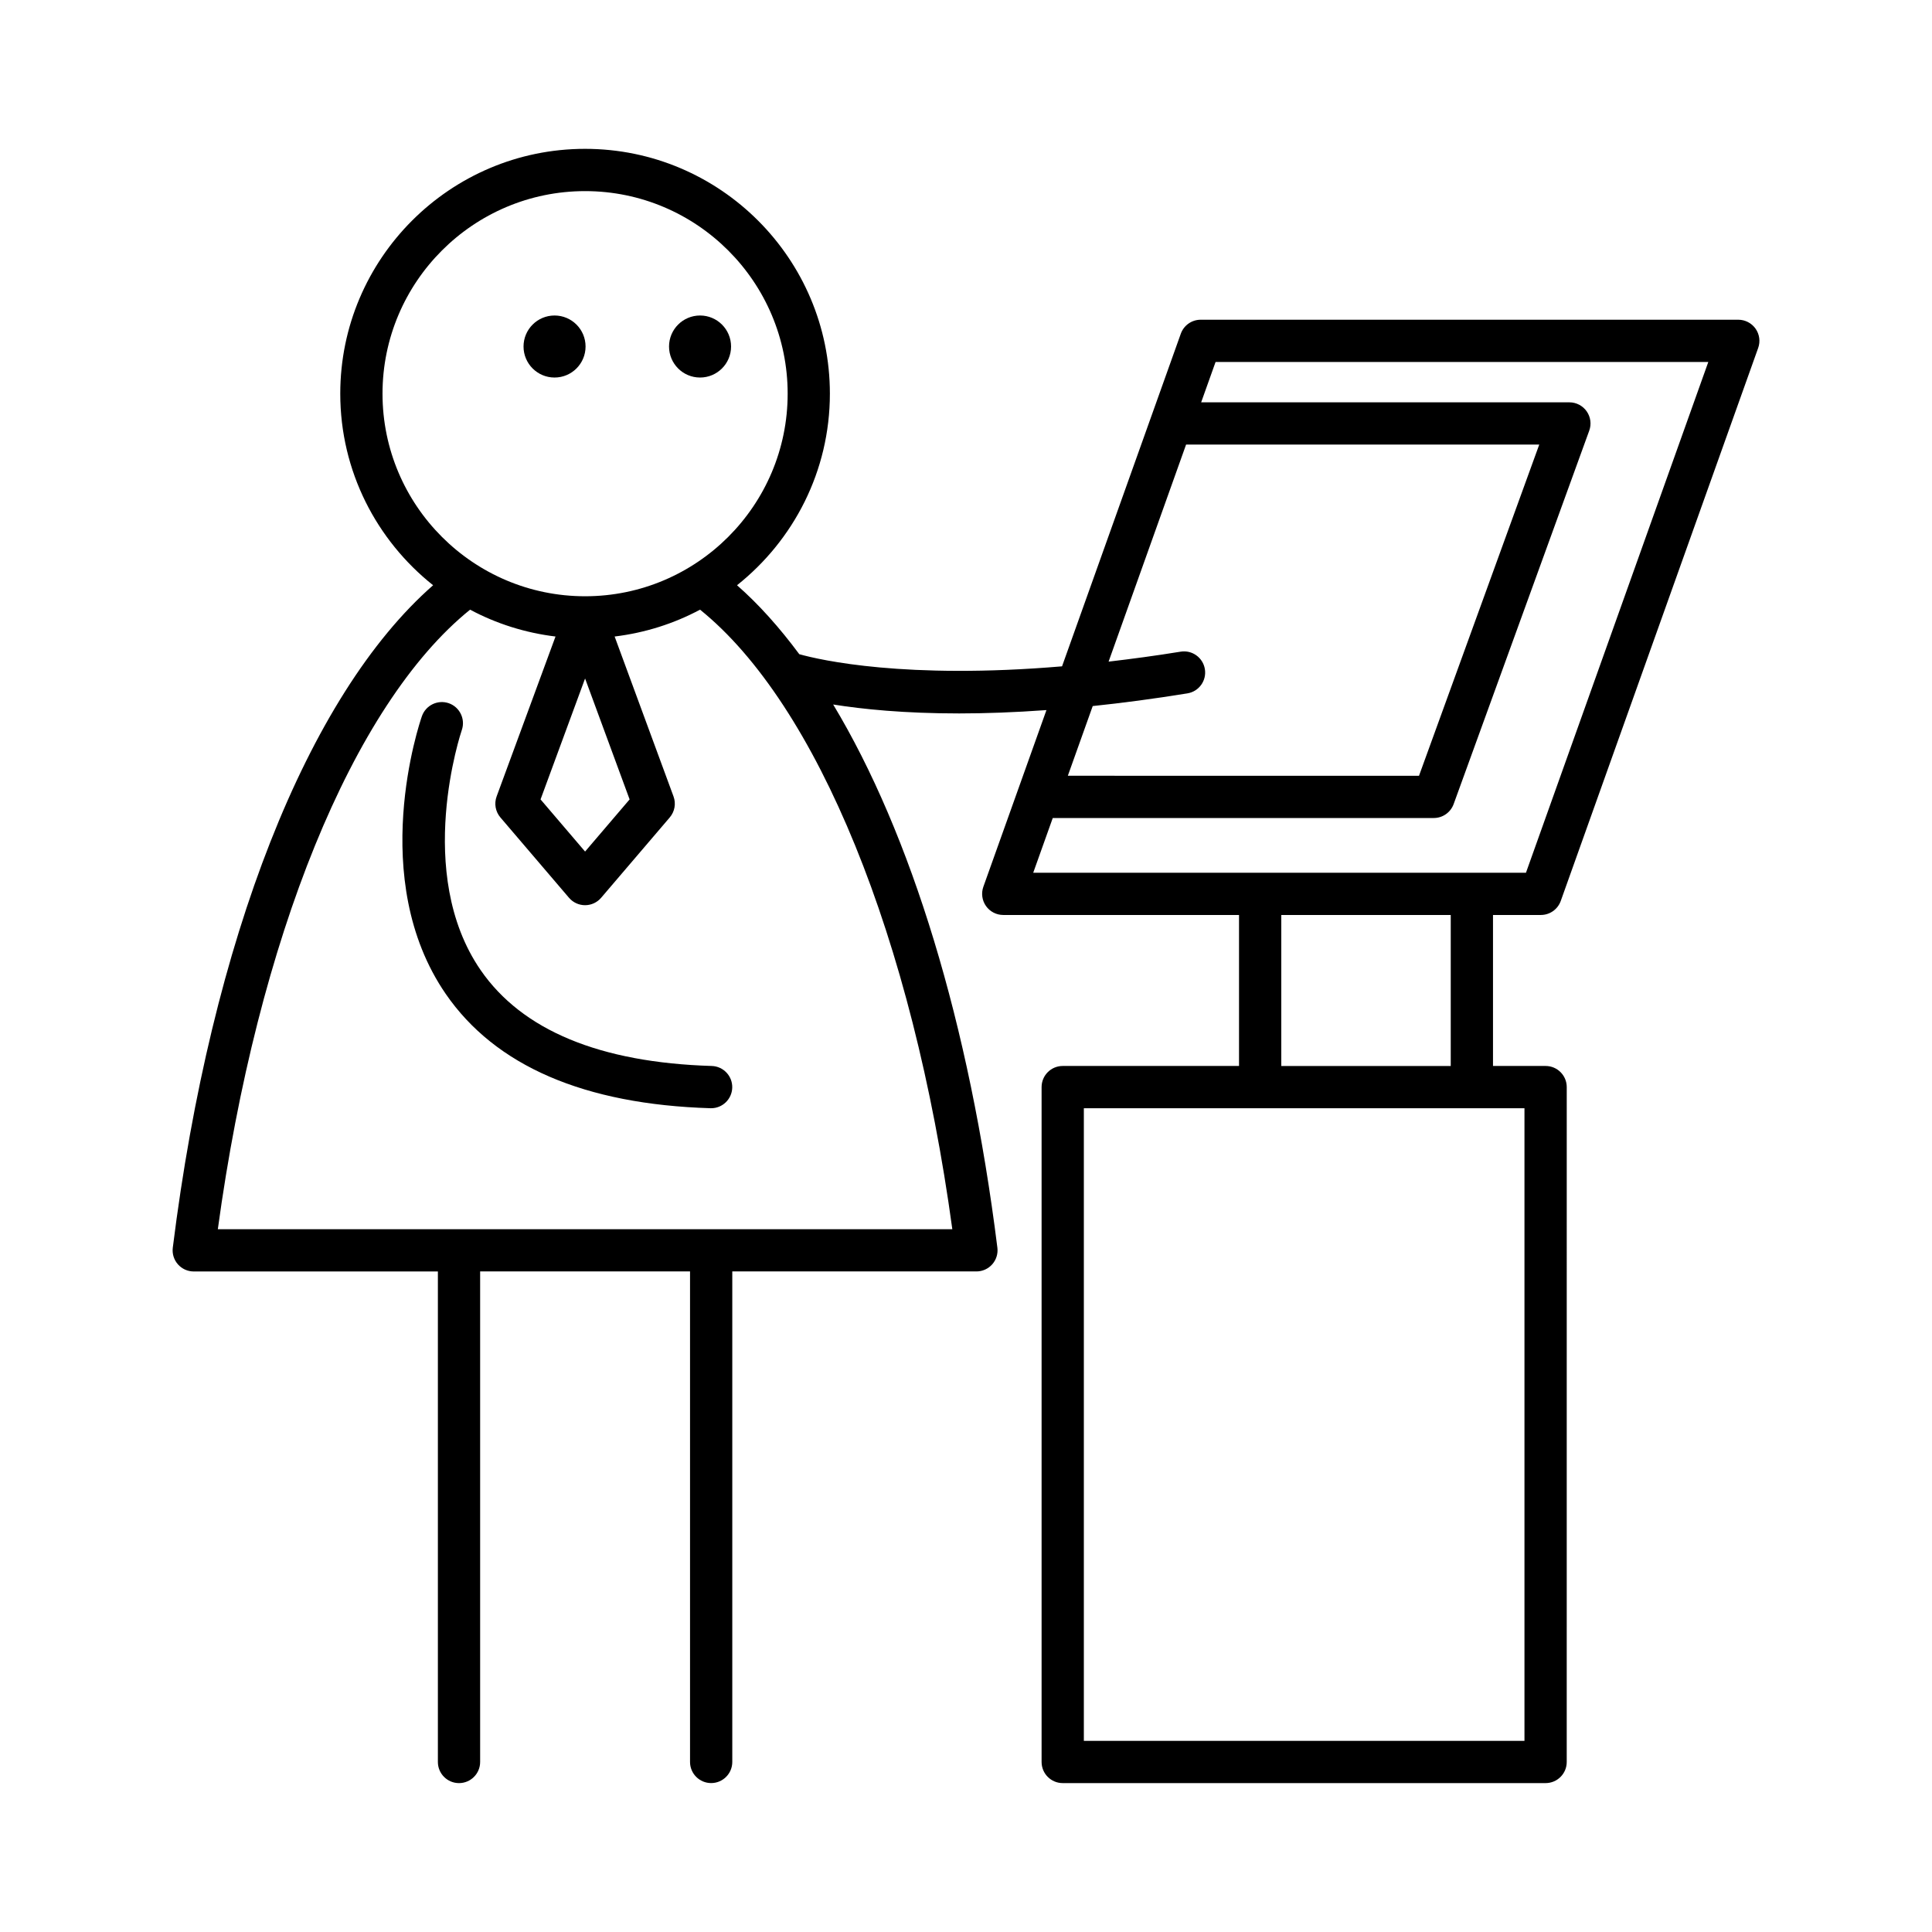 <?xml version="1.0" encoding="UTF-8"?>
<!-- Uploaded to: ICON Repo, www.svgrepo.com, Generator: ICON Repo Mixer Tools -->
<svg fill="#000000" width="800px" height="800px" version="1.1" viewBox="144 144 512 512" xmlns="http://www.w3.org/2000/svg">
 <g>
  <path d="m189.79 474.66c-0.199 1.598 0.297 3.199 1.359 4.402s2.59 1.891 4.195 1.891h64.699v129.99c0 3.094 2.508 5.598 5.598 5.598 3.09 0 5.598-2.504 5.598-5.598v-130h55.625v129.99c0 3.094 2.508 5.598 5.598 5.598 3.09 0 5.598-2.504 5.598-5.598v-129.99h64.699c1.605 0 3.133-0.688 4.195-1.891s1.559-2.805 1.359-4.402c-7.402-59.355-22.887-109.68-43.516-143.95 7.781 1.242 18.809 2.367 33.383 2.367 6.902 0 14.641-0.273 23.137-0.887l-16.719 46.82c-0.613 1.711-0.352 3.617 0.695 5.106 1.051 1.488 2.754 2.371 4.574 2.371h62.484v40.016h-46.723c-3.09 0-5.598 2.504-5.598 5.598v178.85c0 3.094 2.508 5.598 5.598 5.598h127.97c3.09 0 5.598-2.504 5.598-5.598l0.004-178.85c0-3.094-2.508-5.598-5.598-5.598h-13.945v-40.016h12.684c2.367 0 4.477-1.488 5.273-3.719l52.32-146.55c0.613-1.711 0.352-3.617-0.695-5.106-1.051-1.484-2.758-2.371-4.578-2.371h-142.47c-2.367 0-4.477 1.488-5.273 3.719l-31.469 88.137c-41.523 3.516-64.09-1.664-69.633-3.219-5.25-7.07-10.75-13.234-16.5-18.27 14.965-11.895 24.609-30.215 24.609-50.773 0-35.773-29.105-64.879-64.879-64.879-35.773 0-64.875 29.105-64.875 64.879 0 20.559 9.641 38.879 24.605 50.773-33.227 29.102-58.781 93.738-68.988 175.56zm358.21-36.969v167.65h-116.77v-167.65zm-64.449-11.195v-40.016h44.91v40.016zm-49.969-95.383c7.785-0.812 16.137-1.91 25.098-3.363 3.051-0.496 5.121-3.371 4.625-6.422-0.496-3.055-3.383-5.129-6.422-4.629-6.746 1.098-13.039 1.93-19.094 2.641l20.535-57.52h93.594l-31.867 87.773-93.062-0.008zm90.387 29.668c2.356 0 4.457-1.477 5.262-3.691l35.934-98.965c0.625-1.711 0.367-3.625-0.68-5.121-1.047-1.492-2.758-2.383-4.582-2.383l-97.582-0.004 3.816-10.688h130.58l-48.324 135.36h-130.58l5.176-14.504zm-278.6-112.45c0-29.602 24.082-53.684 53.684-53.684s53.684 24.082 53.684 53.684c0 29.602-24.082 53.684-53.684 53.684-29.605 0-53.684-24.082-53.684-53.684zm65.484 107.52-11.801 13.82-11.801-13.82 11.801-32.047zm-42.277-50.285c6.898 3.688 14.547 6.137 22.641 7.117l-15.605 42.375c-0.699 1.902-0.316 4.027 0.996 5.57l18.188 21.297c1.062 1.246 2.617 1.961 4.254 1.961s3.191-0.715 4.254-1.961l18.188-21.297c1.316-1.543 1.699-3.668 0.996-5.57l-15.605-42.375c8.094-0.98 15.742-3.43 22.641-7.117 31.055 25.062 56.324 87.012 66.852 164.19h-194.65c10.527-77.172 35.801-139.12 66.855-164.19z"/>
  <path d="m337.74 235.83c0 4.539-3.68 8.219-8.219 8.219-4.539 0-8.219-3.68-8.219-8.219s3.68-8.219 8.219-8.219c4.539 0 8.219 3.68 8.219 8.219"/>
  <path d="m299.18 235.83c0 4.539-3.68 8.219-8.219 8.219-4.539 0-8.219-3.68-8.219-8.219s3.68-8.219 8.219-8.219c4.539 0 8.219 3.68 8.219 8.219"/>
  <path d="m262.12 407.39c13.133 19.09 36.738 29.285 70.164 30.301h0.172c3.012 0 5.5-2.394 5.594-5.43 0.094-3.09-2.336-5.668-5.426-5.766-29.637-0.898-50.242-9.445-61.246-25.402-17.773-25.777-5.129-63.234-4.996-63.609 1.008-2.918-0.535-6.106-3.453-7.125-2.91-1-6.106 0.531-7.121 3.445-0.609 1.742-14.66 43.094 6.312 73.586z"/>
 </g>
</svg>